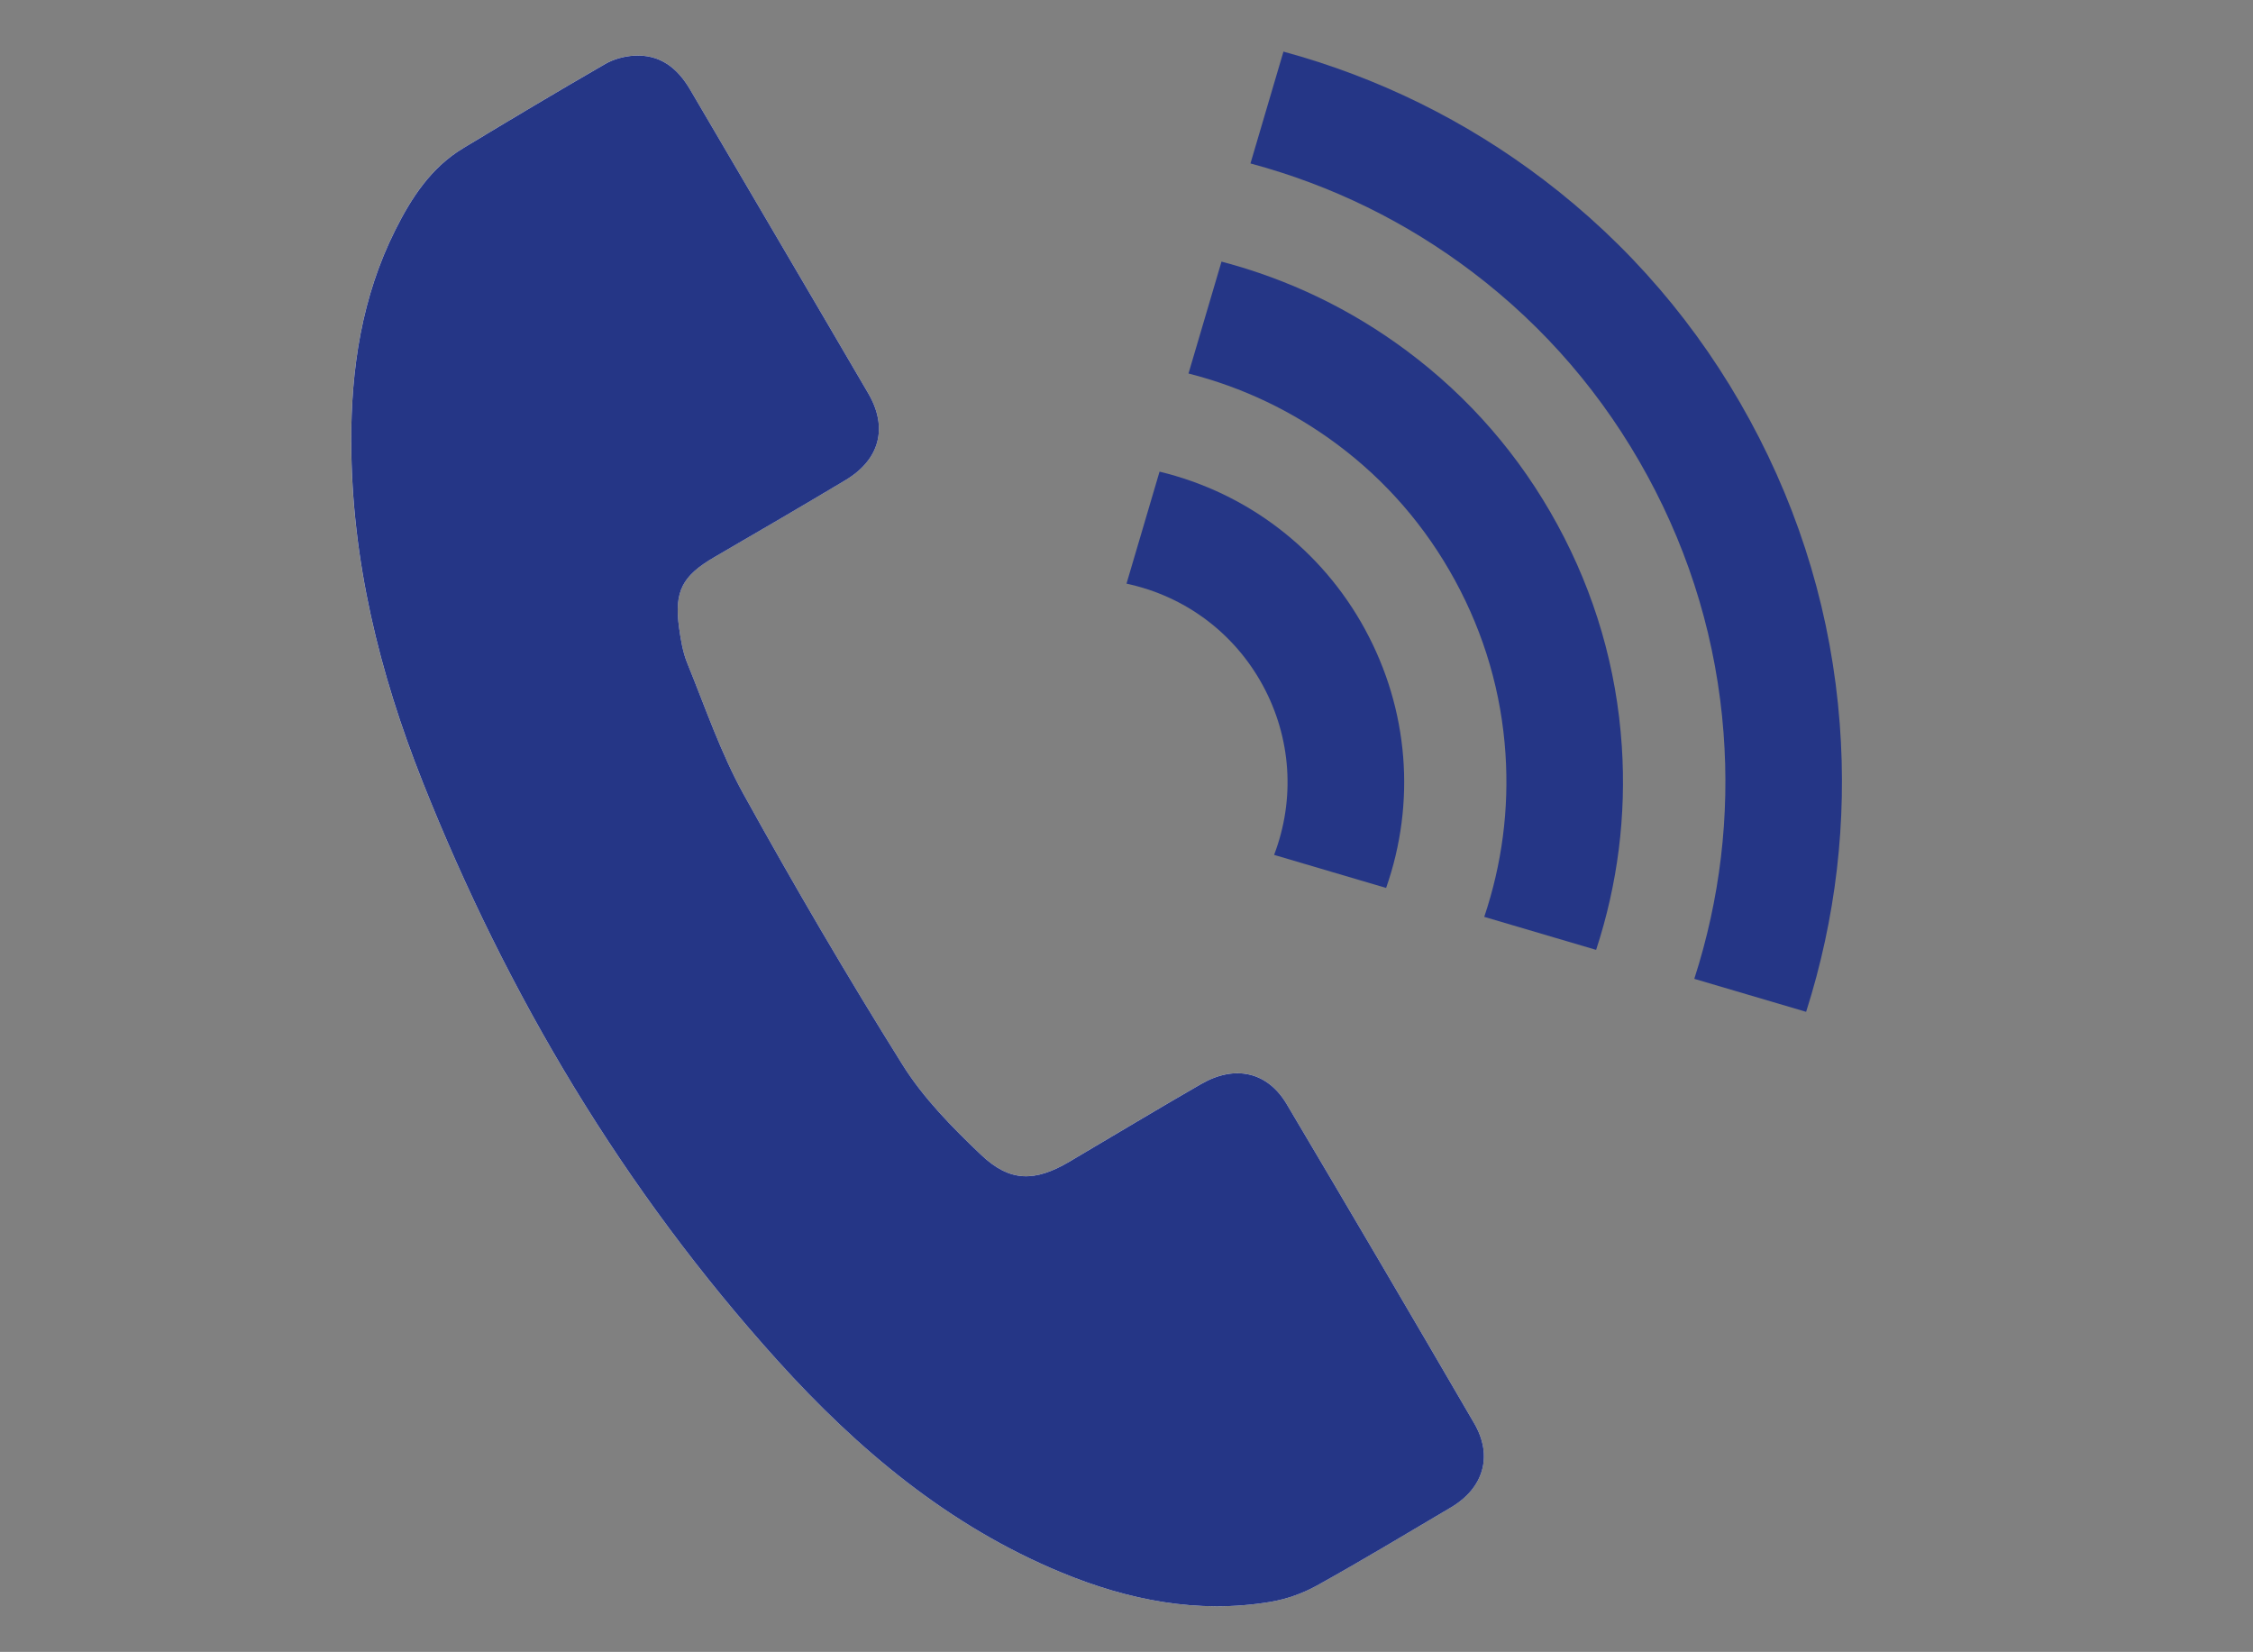 <?xml version="1.0" encoding="UTF-8"?>
<svg id="Layer_1" xmlns="http://www.w3.org/2000/svg" viewBox="0 0 986.98 723.61">
  <rect x="0" y="0" width="986.98" height="723.61" fill="#808080" stroke="none"/>
  <defs><style>.cls-1{fill:#fff;}.cls-2{fill:#253686;}</style></defs>
  <path class="cls-2" d="M805.95,317.12c-3.56-46.84-16.82-91.62-39.4-133.11-22.58-41.48-52.99-76.91-90.39-105.32-34.16-25.95-72.45-44.79-113.91-56.08l-14.45,48.99c35.51,9.53,68.28,25.58,97.47,47.75,31.61,24.01,57.32,53.98,76.43,89.08,19.11,35.1,30.33,72.97,33.34,112.56,2.78,36.56-1.53,72.79-12.81,107.79l48.99,14.45c13.03-40.95,17.98-83.34,14.73-126.11Z"/>
  <path class="cls-2" d="M710.47,326.87c-2.25-34.14-11.74-66.77-28.18-96.99-16.44-30.2-38.7-55.87-66.14-76.29-24.4-18.16-51.63-31.25-81.04-38.99l-14.46,49.01c23.63,6.02,45.48,16.42,65.01,30.95,21.47,15.98,38.89,36.08,51.77,59.74,12.89,23.67,20.32,49.22,22.08,75.93,1.6,24.29-1.53,48.29-9.3,71.4l49.01,14.46c9.47-28.9,13.25-58.87,11.25-89.22Z"/>
  <path class="cls-2" d="M598.03,275.76c-19.08-35.05-51.58-59.87-90.06-69.16l-14.48,49.07c25.53,5.42,47.16,21.5,59.68,44.5,12.53,23.02,14.29,49.92,4.98,74.31l49.07,14.48c13.1-37.37,9.89-78.14-9.2-113.2Z"/>
  <path class="cls-1" d="M185.11,342.43c37.14,93.49,88.03,178.82,155.57,253.63,35.16,38.93,74.94,72.36,124.17,92.72,29.39,12.16,59.79,18.18,91.57,12.92,7.06-1.17,14.24-3.7,20.5-7.18,19.75-10.97,39.11-22.65,58.58-34.14,14.41-8.5,18.65-22.57,10.3-36.92-27.19-46.73-54.57-93.35-82.16-139.84-8.38-14.12-22.58-17.33-37.36-8.84-19.4,11.15-38.56,22.73-57.84,34.09-15.09,8.89-26,9.04-38.72-3.06-12.58-11.97-25.19-24.76-34.32-39.35-24.33-38.86-47.51-78.49-69.7-118.61-10.01-18.11-16.76-38.04-24.61-57.31-1.98-4.85-2.88-10.25-3.6-15.49-2.22-16.07,1.38-22.83,15.52-31.05,19.16-11.14,38.31-22.28,57.32-33.66,15.08-9.03,18.8-23.02,10.02-38.05-25.92-44.39-52.05-88.67-78.02-133.03-5.58-9.54-13.28-15.6-24.7-14.88-4.25,.27-8.84,1.51-12.51,3.63-20.91,12.08-41.66,24.45-62.32,36.95-14,8.47-22.57,21.65-29.69,35.88-14.63,29.23-19.33,60.55-19.26,92.86,.17,51.73,12.31,101.07,31.25,148.73Z"/>
  <path class="cls-2" d="M153.87,193.71c.17,51.73,12.31,101.07,31.25,148.73,37.14,93.49,88.03,178.82,155.57,253.63,35.16,38.93,74.94,72.36,124.17,92.72,29.39,12.16,59.79,18.18,91.57,12.92,7.06-1.17,14.24-3.7,20.5-7.18,19.75-10.97,39.11-22.65,58.58-34.14,14.41-8.5,18.65-22.57,10.3-36.92-27.19-46.73-54.57-93.35-82.16-139.84-8.38-14.12-22.58-17.33-37.36-8.84-19.4,11.15-38.56,22.73-57.84,34.09-15.09,8.89-26,9.04-38.72-3.06-12.58-11.97-25.19-24.76-34.32-39.35-24.33-38.86-47.51-78.49-69.7-118.61-10.01-18.11-16.76-38.04-24.61-57.31-1.98-4.85-2.88-10.25-3.6-15.49-2.22-16.07,1.38-22.83,15.52-31.05,19.16-11.14,38.31-22.28,57.32-33.66,15.08-9.03,18.8-23.02,10.02-38.05-25.92-44.39-52.05-88.67-78.02-133.03-5.58-9.54-13.28-15.6-24.7-14.88-4.25,.27-8.84,1.51-12.51,3.63-20.91,12.08-41.66,24.45-62.32,36.95-14,8.47-22.57,21.65-29.69,35.88-14.63,29.23-19.33,60.55-19.26,92.86Z"/>
</svg>
